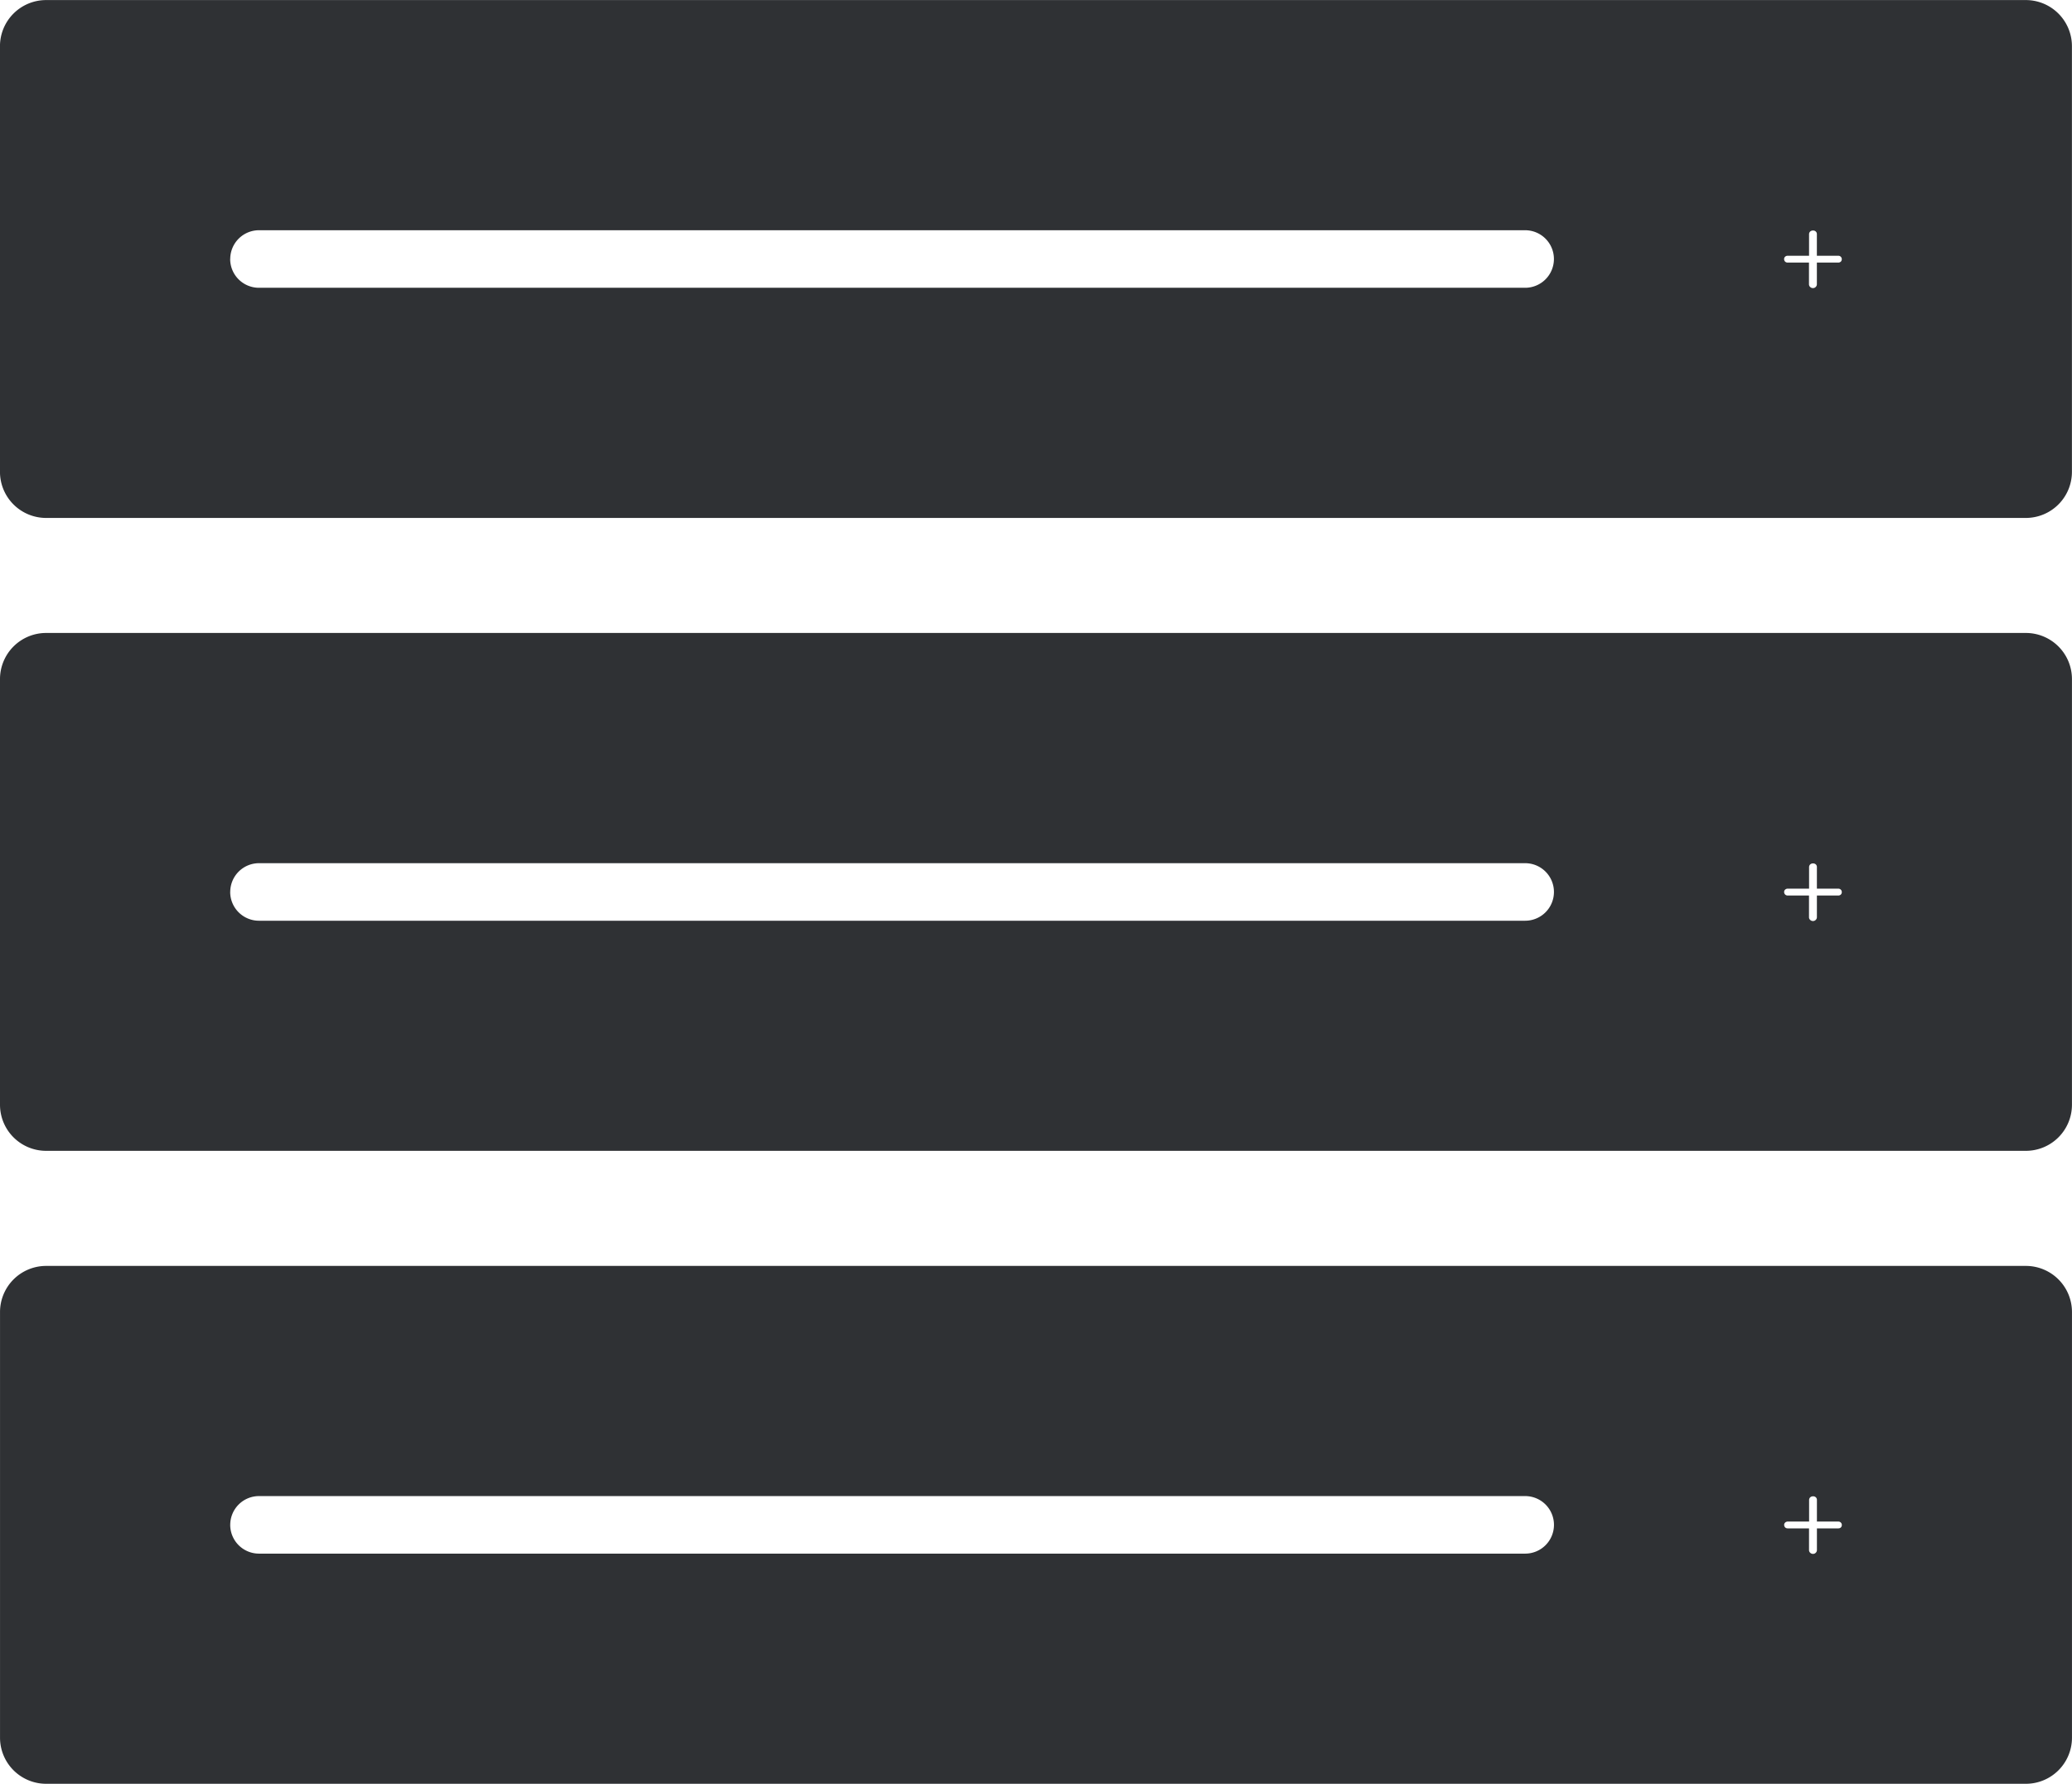 <svg xmlns="http://www.w3.org/2000/svg" width="180.004" height="155.003" viewBox="0 0 180.004 155.003">
  <path id="faqs-short-list-icon" d="M15195-10323a4.007,4.007,0,0,1-4-4v-37a4.007,4.007,0,0,1,4-4h172a4.006,4.006,0,0,1,4,4v37a4.006,4.006,0,0,1-4,4Zm151.084-22.7a.284.284,0,0,0-.089.2.333.333,0,0,0,.089.225.313.313,0,0,0,.224.081h1.848v1.886a.315.315,0,0,0,.1.231.342.342,0,0,0,.243.1.326.326,0,0,0,.243-.1.319.319,0,0,0,.1-.239v-1.878h1.859a.314.314,0,0,0,.221-.081.289.289,0,0,0,.084-.205.281.281,0,0,0-.084-.216.283.283,0,0,0-.221-.089h-1.859v-1.875a.3.3,0,0,0-.092-.231.332.332,0,0,0-.247-.088.35.35,0,0,0-.247.092.325.325,0,0,0-.093.235v1.867h-1.848A.313.313,0,0,0,15346.086-10345.7Zm-135.086.2a2.5,2.5,0,0,0,2.5,2.5h110a2.5,2.5,0,0,0,2.5-2.5,2.5,2.5,0,0,0-2.5-2.5h-110A2.5,2.5,0,0,0,15211-10345.5Zm-16-32.5a4.006,4.006,0,0,1-4-4v-37a4.007,4.007,0,0,1,4-4h172a4.006,4.006,0,0,1,4,4v37a4.006,4.006,0,0,1-4,4Zm151.084-22.7a.288.288,0,0,0-.089.209.316.316,0,0,0,.089.22.3.3,0,0,0,.224.085h1.848v1.882a.318.318,0,0,0,.1.235.342.342,0,0,0,.243.1.326.326,0,0,0,.243-.1.319.319,0,0,0,.1-.239v-1.878h1.859a.3.3,0,0,0,.221-.085.289.289,0,0,0,.084-.205.293.293,0,0,0-.084-.216.3.3,0,0,0-.221-.089h-1.859v-1.871a.307.307,0,0,0-.092-.235.349.349,0,0,0-.247-.088.35.35,0,0,0-.247.092.333.333,0,0,0-.093.235v1.867h-1.848A.313.313,0,0,0,15346.086-10400.7Zm-135.086.205a2.5,2.5,0,0,0,2.5,2.5h110a2.5,2.5,0,0,0,2.5-2.5,2.5,2.5,0,0,0-2.5-2.5h-110A2.5,2.5,0,0,0,15211-10400.5Zm-16-32.5a4.007,4.007,0,0,1-4-4v-37a4.008,4.008,0,0,1,4-4h172a4.007,4.007,0,0,1,4,4v37a4.006,4.006,0,0,1-4,4Zm151.084-22.7a.288.288,0,0,0-.089.205.329.329,0,0,0,.089.224.313.313,0,0,0,.224.081h1.848v1.886a.315.315,0,0,0,.1.231.338.338,0,0,0,.243.1.322.322,0,0,0,.243-.1.319.319,0,0,0,.1-.239v-1.878h1.859a.314.314,0,0,0,.221-.081.287.287,0,0,0,.084-.205.283.283,0,0,0-.084-.216.283.283,0,0,0-.221-.089h-1.859v-1.874a.3.3,0,0,0-.092-.231.329.329,0,0,0-.247-.089.35.35,0,0,0-.247.092.326.326,0,0,0-.093.235v1.867h-1.848A.313.313,0,0,0,15346.086-10455.7Zm-135.086.2a2.5,2.5,0,0,0,2.5,2.5h110a2.5,2.5,0,0,0,2.5-2.5,2.5,2.5,0,0,0-2.5-2.5h-110A2.5,2.5,0,0,0,15211-10455.5Z" transform="translate(-15190.998 10478.001)" fill="#2f3134"/>
</svg>
